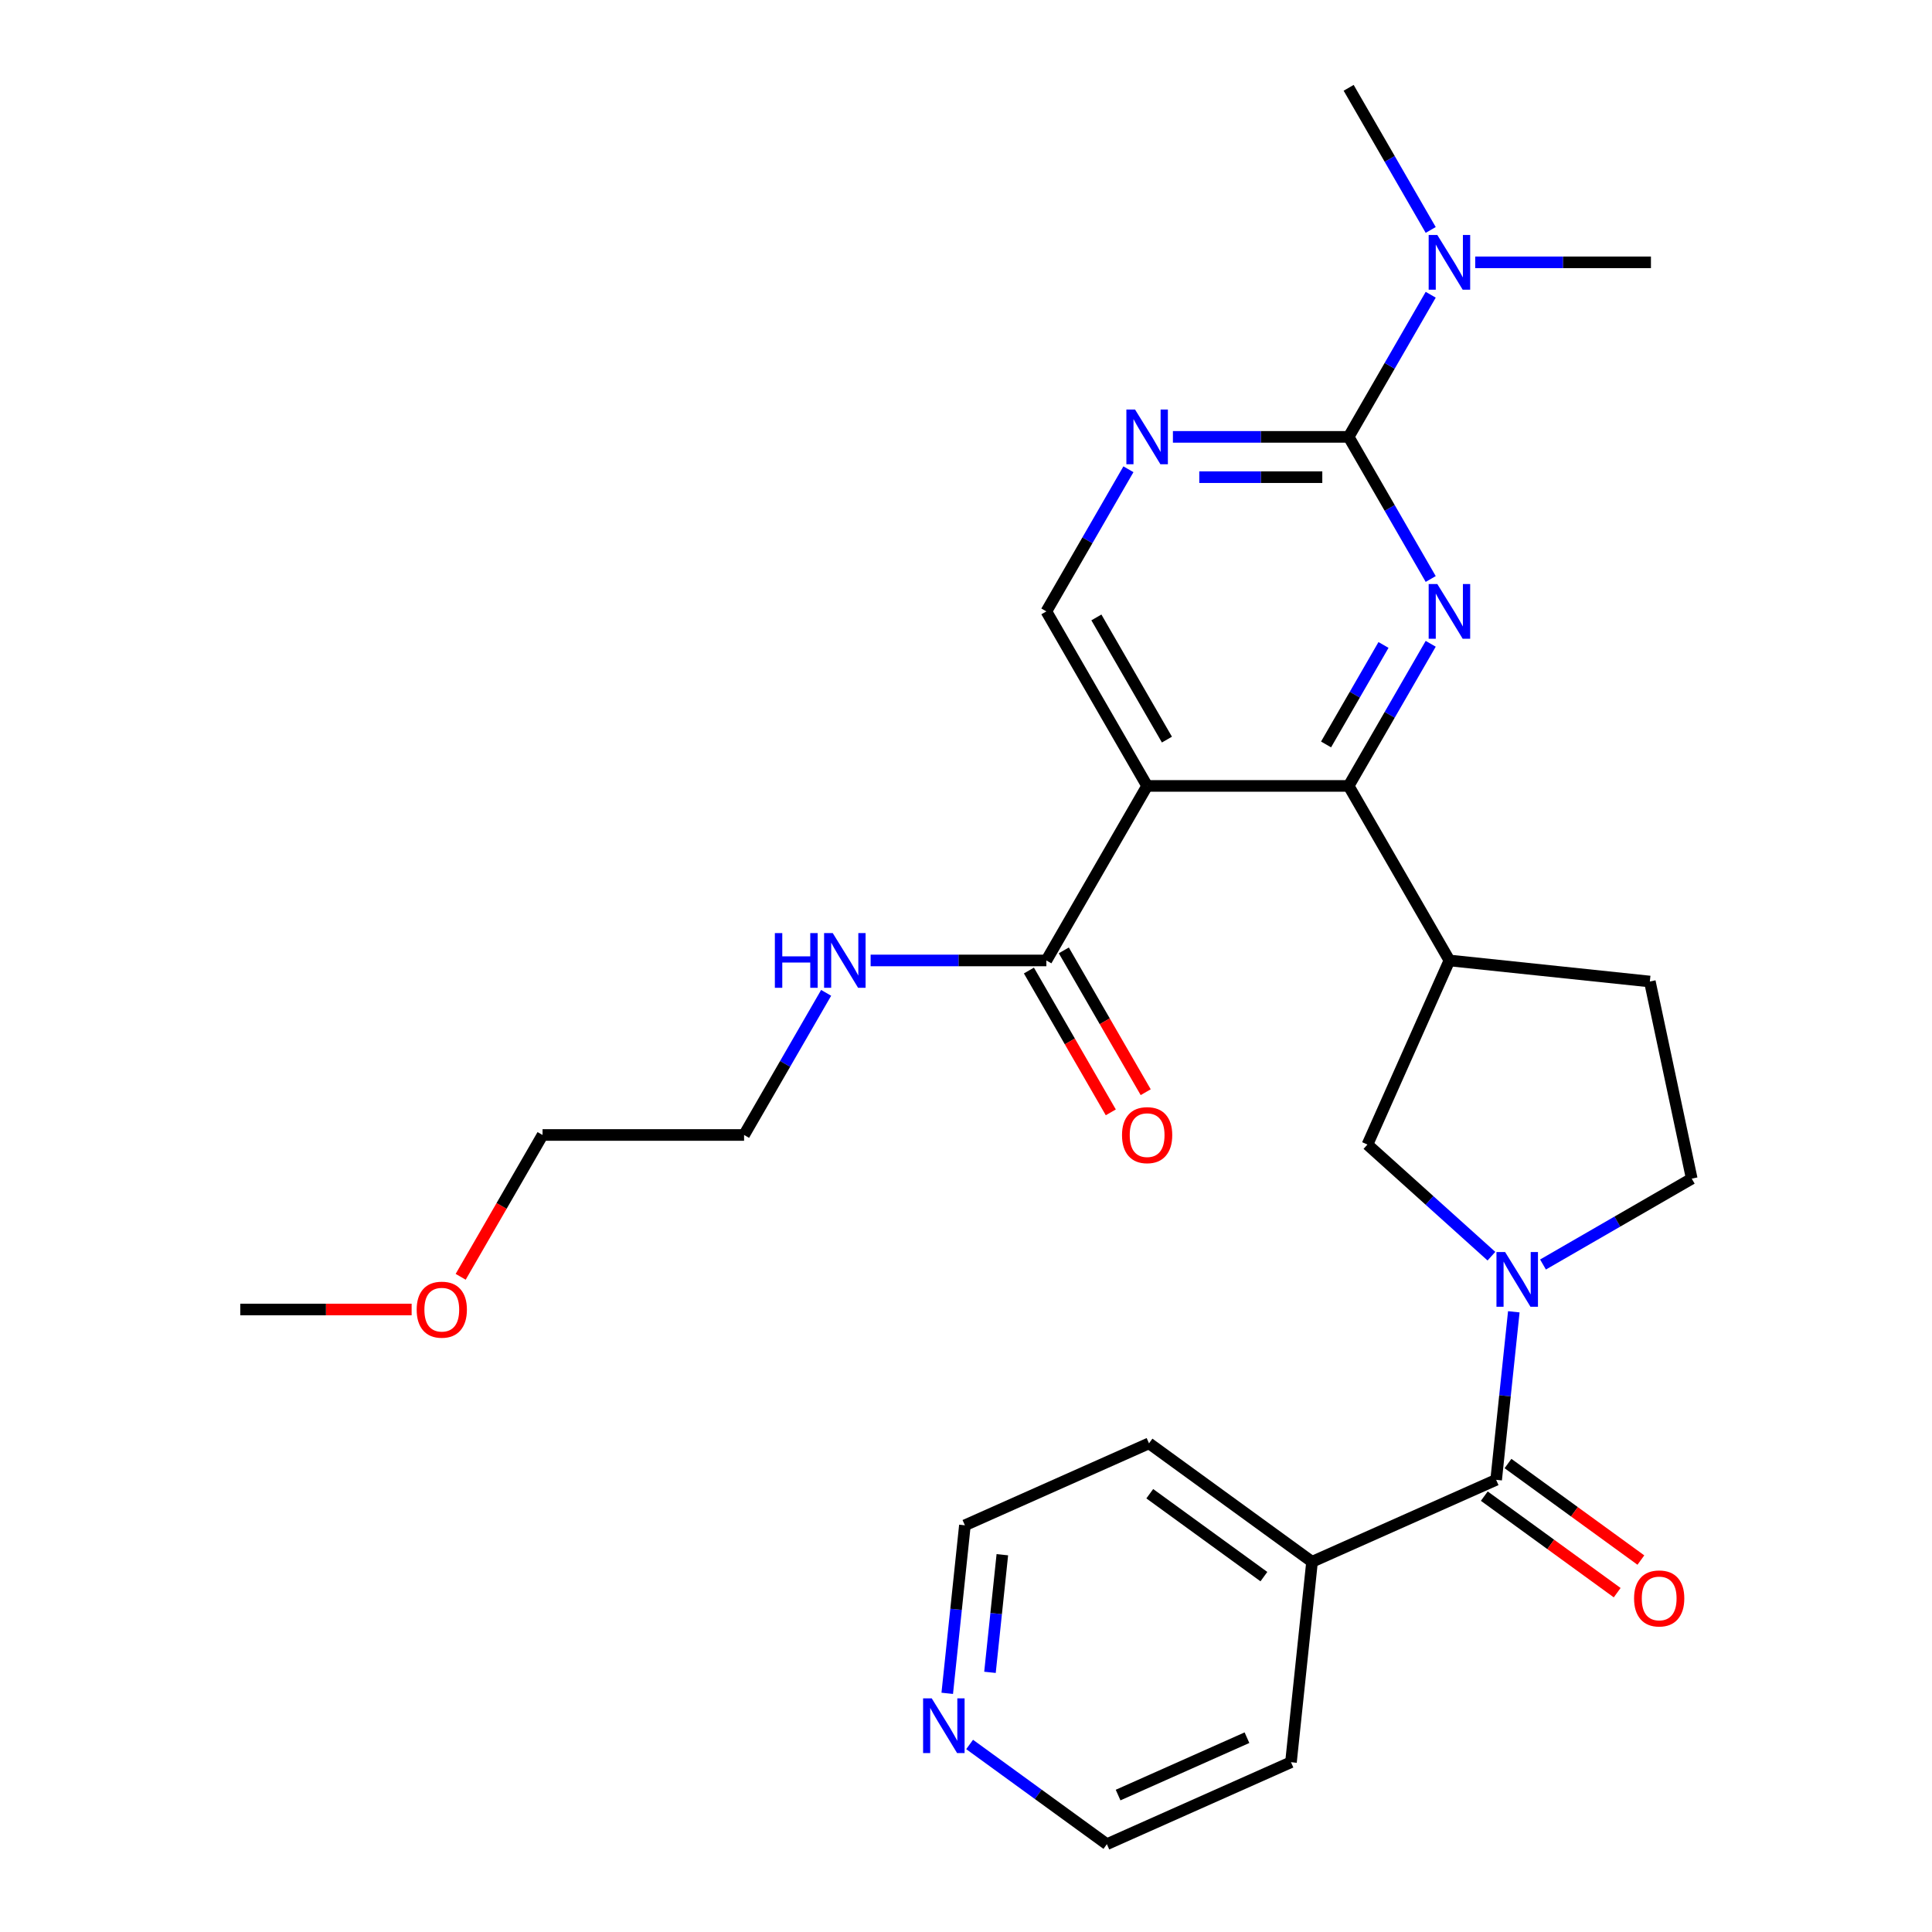 <?xml version='1.0' encoding='iso-8859-1'?>
<svg version='1.1' baseProfile='full'
              xmlns='http://www.w3.org/2000/svg'
                      xmlns:rdkit='http://www.rdkit.org/xml'
                      xmlns:xlink='http://www.w3.org/1999/xlink'
                  xml:space='preserve'
width='1000px' height='1000px' viewBox='0 0 1000 1000'>
<!-- END OF HEADER -->
<rect style='opacity:1.0;fill:#FFFFFF;stroke:none' width='1000' height='1000' x='0' y='0'> </rect>
<path class='bond-0' d='M 740.535,333.226 L 719.298,370.01' style='fill:none;fill-rule:evenodd;stroke:#0000FF;stroke-width:6px;stroke-linecap:butt;stroke-linejoin:miter;stroke-opacity:1' />
<path class='bond-0' d='M 719.298,370.01 L 698.061,406.793' style='fill:none;fill-rule:evenodd;stroke:#000000;stroke-width:6px;stroke-linecap:butt;stroke-linejoin:miter;stroke-opacity:1' />
<path class='bond-0' d='M 716.097,333.83 L 701.231,359.579' style='fill:none;fill-rule:evenodd;stroke:#0000FF;stroke-width:6px;stroke-linecap:butt;stroke-linejoin:miter;stroke-opacity:1' />
<path class='bond-0' d='M 701.231,359.579 L 686.365,385.327' style='fill:none;fill-rule:evenodd;stroke:#000000;stroke-width:6px;stroke-linecap:butt;stroke-linejoin:miter;stroke-opacity:1' />
<path class='bond-2' d='M 740.535,299.691 L 719.298,262.907' style='fill:none;fill-rule:evenodd;stroke:#0000FF;stroke-width:6px;stroke-linecap:butt;stroke-linejoin:miter;stroke-opacity:1' />
<path class='bond-2' d='M 719.298,262.907 L 698.061,226.124' style='fill:none;fill-rule:evenodd;stroke:#000000;stroke-width:6px;stroke-linecap:butt;stroke-linejoin:miter;stroke-opacity:1' />
<path class='bond-1' d='M 698.061,406.793 L 593.752,406.793' style='fill:none;fill-rule:evenodd;stroke:#000000;stroke-width:6px;stroke-linecap:butt;stroke-linejoin:miter;stroke-opacity:1' />
<path class='bond-5' d='M 698.061,406.793 L 750.216,497.128' style='fill:none;fill-rule:evenodd;stroke:#000000;stroke-width:6px;stroke-linecap:butt;stroke-linejoin:miter;stroke-opacity:1' />
<path class='bond-7' d='M 593.752,406.793 L 541.597,497.128' style='fill:none;fill-rule:evenodd;stroke:#000000;stroke-width:6px;stroke-linecap:butt;stroke-linejoin:miter;stroke-opacity:1' />
<path class='bond-28' d='M 593.752,406.793 L 541.597,316.459' style='fill:none;fill-rule:evenodd;stroke:#000000;stroke-width:6px;stroke-linecap:butt;stroke-linejoin:miter;stroke-opacity:1' />
<path class='bond-28' d='M 603.995,382.812 L 567.487,319.578' style='fill:none;fill-rule:evenodd;stroke:#000000;stroke-width:6px;stroke-linecap:butt;stroke-linejoin:miter;stroke-opacity:1' />
<path class='bond-6' d='M 698.061,226.124 L 652.58,226.124' style='fill:none;fill-rule:evenodd;stroke:#000000;stroke-width:6px;stroke-linecap:butt;stroke-linejoin:miter;stroke-opacity:1' />
<path class='bond-6' d='M 652.58,226.124 L 607.099,226.124' style='fill:none;fill-rule:evenodd;stroke:#0000FF;stroke-width:6px;stroke-linecap:butt;stroke-linejoin:miter;stroke-opacity:1' />
<path class='bond-6' d='M 684.417,246.986 L 652.58,246.986' style='fill:none;fill-rule:evenodd;stroke:#000000;stroke-width:6px;stroke-linecap:butt;stroke-linejoin:miter;stroke-opacity:1' />
<path class='bond-6' d='M 652.58,246.986 L 620.744,246.986' style='fill:none;fill-rule:evenodd;stroke:#0000FF;stroke-width:6px;stroke-linecap:butt;stroke-linejoin:miter;stroke-opacity:1' />
<path class='bond-10' d='M 698.061,226.124 L 719.298,189.34' style='fill:none;fill-rule:evenodd;stroke:#000000;stroke-width:6px;stroke-linecap:butt;stroke-linejoin:miter;stroke-opacity:1' />
<path class='bond-10' d='M 719.298,189.34 L 740.535,152.557' style='fill:none;fill-rule:evenodd;stroke:#0000FF;stroke-width:6px;stroke-linecap:butt;stroke-linejoin:miter;stroke-opacity:1' />
<path class='bond-3' d='M 771.959,650.198 L 739.874,621.309' style='fill:none;fill-rule:evenodd;stroke:#0000FF;stroke-width:6px;stroke-linecap:butt;stroke-linejoin:miter;stroke-opacity:1' />
<path class='bond-3' d='M 739.874,621.309 L 707.789,592.42' style='fill:none;fill-rule:evenodd;stroke:#000000;stroke-width:6px;stroke-linecap:butt;stroke-linejoin:miter;stroke-opacity:1' />
<path class='bond-4' d='M 783.544,678.984 L 778.974,722.469' style='fill:none;fill-rule:evenodd;stroke:#0000FF;stroke-width:6px;stroke-linecap:butt;stroke-linejoin:miter;stroke-opacity:1' />
<path class='bond-4' d='M 778.974,722.469 L 774.403,765.954' style='fill:none;fill-rule:evenodd;stroke:#000000;stroke-width:6px;stroke-linecap:butt;stroke-linejoin:miter;stroke-opacity:1' />
<path class='bond-29' d='M 798.654,654.51 L 837.148,632.286' style='fill:none;fill-rule:evenodd;stroke:#0000FF;stroke-width:6px;stroke-linecap:butt;stroke-linejoin:miter;stroke-opacity:1' />
<path class='bond-29' d='M 837.148,632.286 L 875.641,610.061' style='fill:none;fill-rule:evenodd;stroke:#000000;stroke-width:6px;stroke-linecap:butt;stroke-linejoin:miter;stroke-opacity:1' />
<path class='bond-12' d='M 768.272,774.393 L 802.662,799.379' style='fill:none;fill-rule:evenodd;stroke:#000000;stroke-width:6px;stroke-linecap:butt;stroke-linejoin:miter;stroke-opacity:1' />
<path class='bond-12' d='M 802.662,799.379 L 837.052,824.365' style='fill:none;fill-rule:evenodd;stroke:#FF0000;stroke-width:6px;stroke-linecap:butt;stroke-linejoin:miter;stroke-opacity:1' />
<path class='bond-12' d='M 780.534,757.516 L 814.925,782.501' style='fill:none;fill-rule:evenodd;stroke:#000000;stroke-width:6px;stroke-linecap:butt;stroke-linejoin:miter;stroke-opacity:1' />
<path class='bond-12' d='M 814.925,782.501 L 849.315,807.487' style='fill:none;fill-rule:evenodd;stroke:#FF0000;stroke-width:6px;stroke-linecap:butt;stroke-linejoin:miter;stroke-opacity:1' />
<path class='bond-14' d='M 774.403,765.954 L 679.112,808.381' style='fill:none;fill-rule:evenodd;stroke:#000000;stroke-width:6px;stroke-linecap:butt;stroke-linejoin:miter;stroke-opacity:1' />
<path class='bond-8' d='M 750.216,497.128 L 707.789,592.42' style='fill:none;fill-rule:evenodd;stroke:#000000;stroke-width:6px;stroke-linecap:butt;stroke-linejoin:miter;stroke-opacity:1' />
<path class='bond-13' d='M 750.216,497.128 L 853.954,508.031' style='fill:none;fill-rule:evenodd;stroke:#000000;stroke-width:6px;stroke-linecap:butt;stroke-linejoin:miter;stroke-opacity:1' />
<path class='bond-9' d='M 584.071,242.892 L 562.834,279.675' style='fill:none;fill-rule:evenodd;stroke:#0000FF;stroke-width:6px;stroke-linecap:butt;stroke-linejoin:miter;stroke-opacity:1' />
<path class='bond-9' d='M 562.834,279.675 L 541.597,316.459' style='fill:none;fill-rule:evenodd;stroke:#000000;stroke-width:6px;stroke-linecap:butt;stroke-linejoin:miter;stroke-opacity:1' />
<path class='bond-15' d='M 532.563,502.344 L 553.754,539.047' style='fill:none;fill-rule:evenodd;stroke:#000000;stroke-width:6px;stroke-linecap:butt;stroke-linejoin:miter;stroke-opacity:1' />
<path class='bond-15' d='M 553.754,539.047 L 574.945,575.75' style='fill:none;fill-rule:evenodd;stroke:#FF0000;stroke-width:6px;stroke-linecap:butt;stroke-linejoin:miter;stroke-opacity:1' />
<path class='bond-15' d='M 550.63,491.913 L 571.821,528.616' style='fill:none;fill-rule:evenodd;stroke:#000000;stroke-width:6px;stroke-linecap:butt;stroke-linejoin:miter;stroke-opacity:1' />
<path class='bond-15' d='M 571.821,528.616 L 593.012,565.32' style='fill:none;fill-rule:evenodd;stroke:#FF0000;stroke-width:6px;stroke-linecap:butt;stroke-linejoin:miter;stroke-opacity:1' />
<path class='bond-17' d='M 541.597,497.128 L 496.116,497.128' style='fill:none;fill-rule:evenodd;stroke:#000000;stroke-width:6px;stroke-linecap:butt;stroke-linejoin:miter;stroke-opacity:1' />
<path class='bond-17' d='M 496.116,497.128 L 450.635,497.128' style='fill:none;fill-rule:evenodd;stroke:#0000FF;stroke-width:6px;stroke-linecap:butt;stroke-linejoin:miter;stroke-opacity:1' />
<path class='bond-21' d='M 763.564,135.789 L 809.045,135.789' style='fill:none;fill-rule:evenodd;stroke:#0000FF;stroke-width:6px;stroke-linecap:butt;stroke-linejoin:miter;stroke-opacity:1' />
<path class='bond-21' d='M 809.045,135.789 L 854.525,135.789' style='fill:none;fill-rule:evenodd;stroke:#000000;stroke-width:6px;stroke-linecap:butt;stroke-linejoin:miter;stroke-opacity:1' />
<path class='bond-22' d='M 740.535,119.022 L 719.298,82.238' style='fill:none;fill-rule:evenodd;stroke:#0000FF;stroke-width:6px;stroke-linecap:butt;stroke-linejoin:miter;stroke-opacity:1' />
<path class='bond-22' d='M 719.298,82.238 L 698.061,45.455' style='fill:none;fill-rule:evenodd;stroke:#000000;stroke-width:6px;stroke-linecap:butt;stroke-linejoin:miter;stroke-opacity:1' />
<path class='bond-11' d='M 875.641,610.061 L 853.954,508.031' style='fill:none;fill-rule:evenodd;stroke:#000000;stroke-width:6px;stroke-linecap:butt;stroke-linejoin:miter;stroke-opacity:1' />
<path class='bond-23' d='M 679.112,808.381 L 668.208,912.119' style='fill:none;fill-rule:evenodd;stroke:#000000;stroke-width:6px;stroke-linecap:butt;stroke-linejoin:miter;stroke-opacity:1' />
<path class='bond-24' d='M 679.112,808.381 L 594.724,747.069' style='fill:none;fill-rule:evenodd;stroke:#000000;stroke-width:6px;stroke-linecap:butt;stroke-linejoin:miter;stroke-opacity:1' />
<path class='bond-24' d='M 654.191,816.062 L 595.119,773.144' style='fill:none;fill-rule:evenodd;stroke:#000000;stroke-width:6px;stroke-linecap:butt;stroke-linejoin:miter;stroke-opacity:1' />
<path class='bond-16' d='M 490.291,876.466 L 494.862,832.981' style='fill:none;fill-rule:evenodd;stroke:#0000FF;stroke-width:6px;stroke-linecap:butt;stroke-linejoin:miter;stroke-opacity:1' />
<path class='bond-16' d='M 494.862,832.981 L 499.432,789.496' style='fill:none;fill-rule:evenodd;stroke:#000000;stroke-width:6px;stroke-linecap:butt;stroke-linejoin:miter;stroke-opacity:1' />
<path class='bond-16' d='M 512.41,865.601 L 515.609,835.162' style='fill:none;fill-rule:evenodd;stroke:#0000FF;stroke-width:6px;stroke-linecap:butt;stroke-linejoin:miter;stroke-opacity:1' />
<path class='bond-16' d='M 515.609,835.162 L 518.809,804.722' style='fill:none;fill-rule:evenodd;stroke:#000000;stroke-width:6px;stroke-linecap:butt;stroke-linejoin:miter;stroke-opacity:1' />
<path class='bond-30' d='M 501.876,902.932 L 537.397,928.739' style='fill:none;fill-rule:evenodd;stroke:#0000FF;stroke-width:6px;stroke-linecap:butt;stroke-linejoin:miter;stroke-opacity:1' />
<path class='bond-30' d='M 537.397,928.739 L 572.917,954.545' style='fill:none;fill-rule:evenodd;stroke:#000000;stroke-width:6px;stroke-linecap:butt;stroke-linejoin:miter;stroke-opacity:1' />
<path class='bond-25' d='M 427.607,513.896 L 406.37,550.679' style='fill:none;fill-rule:evenodd;stroke:#0000FF;stroke-width:6px;stroke-linecap:butt;stroke-linejoin:miter;stroke-opacity:1' />
<path class='bond-25' d='M 406.37,550.679 L 385.133,587.463' style='fill:none;fill-rule:evenodd;stroke:#000000;stroke-width:6px;stroke-linecap:butt;stroke-linejoin:miter;stroke-opacity:1' />
<path class='bond-18' d='M 238.442,660.87 L 259.632,624.166' style='fill:none;fill-rule:evenodd;stroke:#FF0000;stroke-width:6px;stroke-linecap:butt;stroke-linejoin:miter;stroke-opacity:1' />
<path class='bond-18' d='M 259.632,624.166 L 280.823,587.463' style='fill:none;fill-rule:evenodd;stroke:#000000;stroke-width:6px;stroke-linecap:butt;stroke-linejoin:miter;stroke-opacity:1' />
<path class='bond-27' d='M 213.061,677.797 L 168.71,677.797' style='fill:none;fill-rule:evenodd;stroke:#FF0000;stroke-width:6px;stroke-linecap:butt;stroke-linejoin:miter;stroke-opacity:1' />
<path class='bond-27' d='M 168.71,677.797 L 124.359,677.797' style='fill:none;fill-rule:evenodd;stroke:#000000;stroke-width:6px;stroke-linecap:butt;stroke-linejoin:miter;stroke-opacity:1' />
<path class='bond-19' d='M 499.432,789.496 L 594.724,747.069' style='fill:none;fill-rule:evenodd;stroke:#000000;stroke-width:6px;stroke-linecap:butt;stroke-linejoin:miter;stroke-opacity:1' />
<path class='bond-20' d='M 572.917,954.545 L 668.208,912.119' style='fill:none;fill-rule:evenodd;stroke:#000000;stroke-width:6px;stroke-linecap:butt;stroke-linejoin:miter;stroke-opacity:1' />
<path class='bond-20' d='M 578.725,929.123 L 645.429,899.425' style='fill:none;fill-rule:evenodd;stroke:#000000;stroke-width:6px;stroke-linecap:butt;stroke-linejoin:miter;stroke-opacity:1' />
<path class='bond-26' d='M 385.133,587.463 L 280.823,587.463' style='fill:none;fill-rule:evenodd;stroke:#000000;stroke-width:6px;stroke-linecap:butt;stroke-linejoin:miter;stroke-opacity:1' />
<path  class='atom-0' d='M 743.956 302.299
L 753.236 317.299
Q 754.156 318.779, 755.636 321.459
Q 757.116 324.139, 757.196 324.299
L 757.196 302.299
L 760.956 302.299
L 760.956 330.619
L 757.076 330.619
L 747.116 314.219
Q 745.956 312.299, 744.716 310.099
Q 743.516 307.899, 743.156 307.219
L 743.156 330.619
L 739.476 330.619
L 739.476 302.299
L 743.956 302.299
' fill='#0000FF'/>
<path  class='atom-4' d='M 779.047 648.056
L 788.327 663.056
Q 789.247 664.536, 790.727 667.216
Q 792.207 669.896, 792.287 670.056
L 792.287 648.056
L 796.047 648.056
L 796.047 676.376
L 792.167 676.376
L 782.207 659.976
Q 781.047 658.056, 779.807 655.856
Q 778.607 653.656, 778.247 652.976
L 778.247 676.376
L 774.567 676.376
L 774.567 648.056
L 779.047 648.056
' fill='#0000FF'/>
<path  class='atom-7' d='M 587.492 211.964
L 596.772 226.964
Q 597.692 228.444, 599.172 231.124
Q 600.652 233.804, 600.732 233.964
L 600.732 211.964
L 604.492 211.964
L 604.492 240.284
L 600.612 240.284
L 590.652 223.884
Q 589.492 221.964, 588.252 219.764
Q 587.052 217.564, 586.692 216.884
L 586.692 240.284
L 583.012 240.284
L 583.012 211.964
L 587.492 211.964
' fill='#0000FF'/>
<path  class='atom-11' d='M 743.956 121.629
L 753.236 136.629
Q 754.156 138.109, 755.636 140.789
Q 757.116 143.469, 757.196 143.629
L 757.196 121.629
L 760.956 121.629
L 760.956 149.949
L 757.076 149.949
L 747.116 133.549
Q 745.956 131.629, 744.716 129.429
Q 743.516 127.229, 743.156 126.549
L 743.156 149.949
L 739.476 149.949
L 739.476 121.629
L 743.956 121.629
' fill='#0000FF'/>
<path  class='atom-13' d='M 845.791 827.346
Q 845.791 820.546, 849.151 816.746
Q 852.511 812.946, 858.791 812.946
Q 865.071 812.946, 868.431 816.746
Q 871.791 820.546, 871.791 827.346
Q 871.791 834.226, 868.391 838.146
Q 864.991 842.026, 858.791 842.026
Q 852.551 842.026, 849.151 838.146
Q 845.791 834.266, 845.791 827.346
M 858.791 838.826
Q 863.111 838.826, 865.431 835.946
Q 867.791 833.026, 867.791 827.346
Q 867.791 821.786, 865.431 818.986
Q 863.111 816.146, 858.791 816.146
Q 854.471 816.146, 852.111 818.946
Q 849.791 821.746, 849.791 827.346
Q 849.791 833.066, 852.111 835.946
Q 854.471 838.826, 858.791 838.826
' fill='#FF0000'/>
<path  class='atom-16' d='M 580.752 587.543
Q 580.752 580.743, 584.112 576.943
Q 587.472 573.143, 593.752 573.143
Q 600.032 573.143, 603.392 576.943
Q 606.752 580.743, 606.752 587.543
Q 606.752 594.423, 603.352 598.343
Q 599.952 602.223, 593.752 602.223
Q 587.512 602.223, 584.112 598.343
Q 580.752 594.463, 580.752 587.543
M 593.752 599.023
Q 598.072 599.023, 600.392 596.143
Q 602.752 593.223, 602.752 587.543
Q 602.752 581.983, 600.392 579.183
Q 598.072 576.343, 593.752 576.343
Q 589.432 576.343, 587.072 579.143
Q 584.752 581.943, 584.752 587.543
Q 584.752 593.263, 587.072 596.143
Q 589.432 599.023, 593.752 599.023
' fill='#FF0000'/>
<path  class='atom-17' d='M 482.269 879.074
L 491.549 894.074
Q 492.469 895.554, 493.949 898.234
Q 495.429 900.914, 495.509 901.074
L 495.509 879.074
L 499.269 879.074
L 499.269 907.394
L 495.389 907.394
L 485.429 890.994
Q 484.269 889.074, 483.029 886.874
Q 481.829 884.674, 481.469 883.994
L 481.469 907.394
L 477.789 907.394
L 477.789 879.074
L 482.269 879.074
' fill='#0000FF'/>
<path  class='atom-18' d='M 401.067 482.968
L 404.907 482.968
L 404.907 495.008
L 419.387 495.008
L 419.387 482.968
L 423.227 482.968
L 423.227 511.288
L 419.387 511.288
L 419.387 498.208
L 404.907 498.208
L 404.907 511.288
L 401.067 511.288
L 401.067 482.968
' fill='#0000FF'/>
<path  class='atom-18' d='M 431.027 482.968
L 440.307 497.968
Q 441.227 499.448, 442.707 502.128
Q 444.187 504.808, 444.267 504.968
L 444.267 482.968
L 448.027 482.968
L 448.027 511.288
L 444.147 511.288
L 434.187 494.888
Q 433.027 492.968, 431.787 490.768
Q 430.587 488.568, 430.227 487.888
L 430.227 511.288
L 426.547 511.288
L 426.547 482.968
L 431.027 482.968
' fill='#0000FF'/>
<path  class='atom-19' d='M 215.668 677.877
Q 215.668 671.077, 219.028 667.277
Q 222.388 663.477, 228.668 663.477
Q 234.948 663.477, 238.308 667.277
Q 241.668 671.077, 241.668 677.877
Q 241.668 684.757, 238.268 688.677
Q 234.868 692.557, 228.668 692.557
Q 222.428 692.557, 219.028 688.677
Q 215.668 684.797, 215.668 677.877
M 228.668 689.357
Q 232.988 689.357, 235.308 686.477
Q 237.668 683.557, 237.668 677.877
Q 237.668 672.317, 235.308 669.517
Q 232.988 666.677, 228.668 666.677
Q 224.348 666.677, 221.988 669.477
Q 219.668 672.277, 219.668 677.877
Q 219.668 683.597, 221.988 686.477
Q 224.348 689.357, 228.668 689.357
' fill='#FF0000'/>
</svg>
